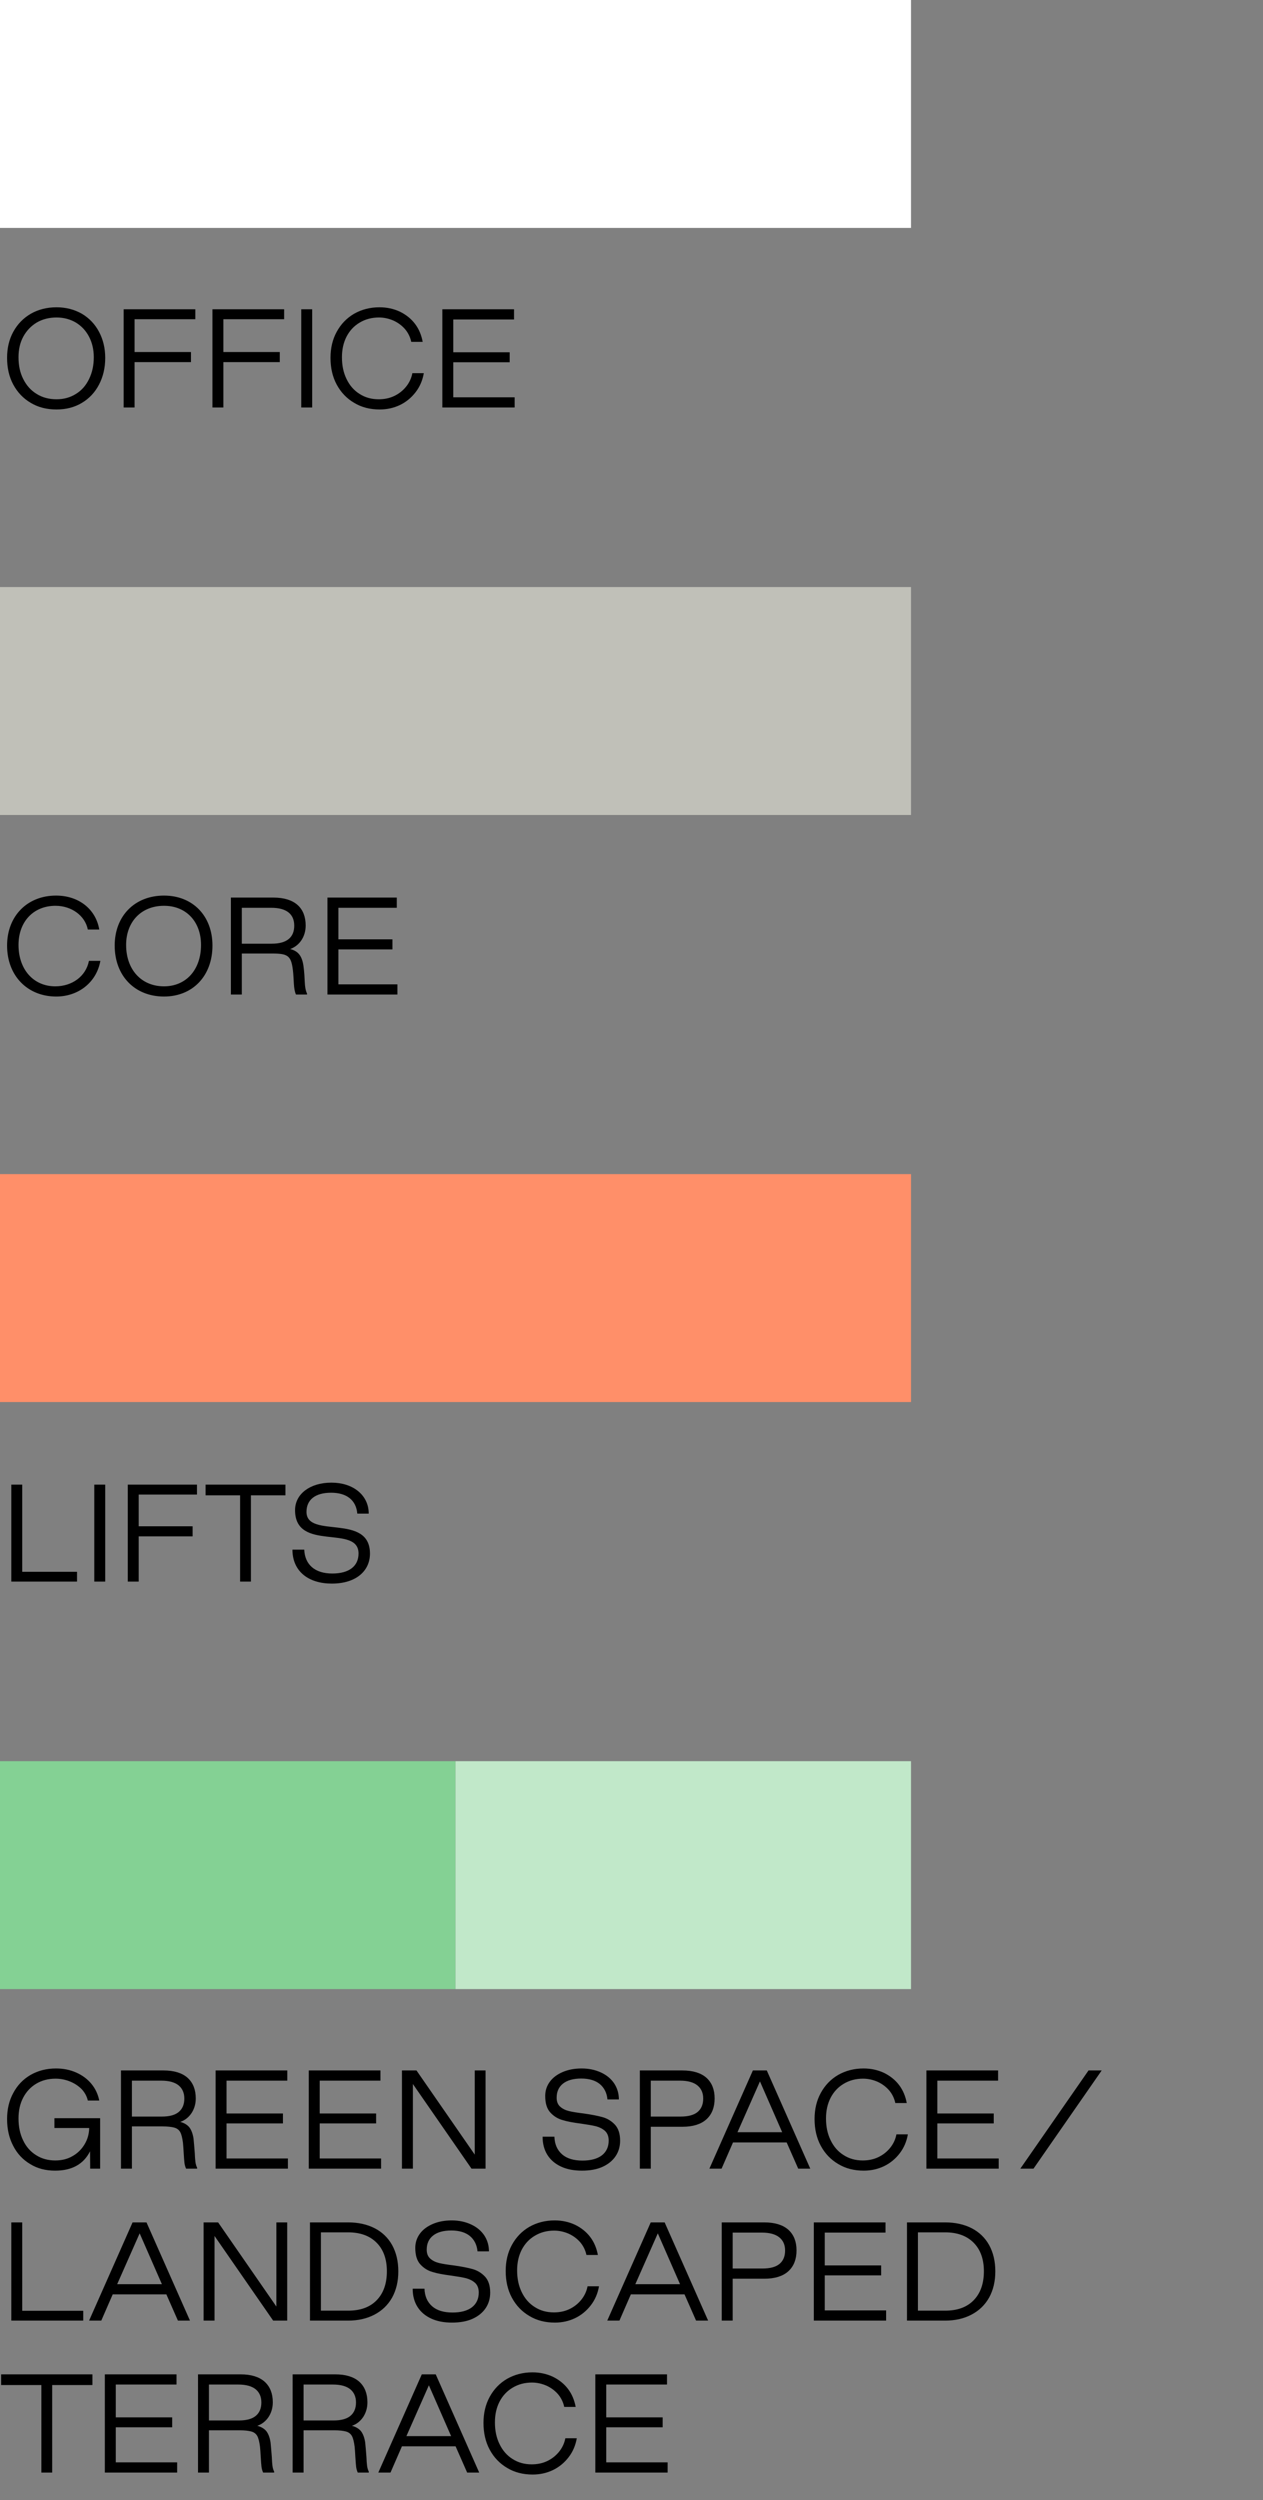 <svg width="183" height="362" viewBox="0 0 183 362" fill="none" xmlns="http://www.w3.org/2000/svg">
<rect x="0" y="0" width="183" height="362" fill="#808080" stroke="none"/>
<rect width="132" height="33" fill="white"/>
<path d="M4.464 58.334C3.384 57.704 2.538 56.822 1.926 55.688C1.314 54.554 1.026 53.258 1.026 51.818C1.026 50.414 1.314 49.154 1.926 48.038C2.538 46.922 3.384 46.058 4.464 45.428C5.544 44.816 6.786 44.492 8.19 44.492C9.558 44.492 10.782 44.816 11.862 45.428C12.924 46.058 13.752 46.922 14.346 48.038C14.94 49.154 15.246 50.414 15.246 51.818C15.246 53.258 14.94 54.554 14.346 55.688C13.752 56.822 12.924 57.704 11.862 58.334C10.782 58.982 9.558 59.288 8.19 59.288C6.786 59.288 5.544 58.982 4.464 58.334ZM10.998 57.038C11.826 56.534 12.456 55.814 12.906 54.878C13.356 53.96 13.59 52.916 13.59 51.728C13.59 50.612 13.356 49.622 12.906 48.758C12.456 47.894 11.826 47.21 10.998 46.706C10.17 46.22 9.234 45.968 8.19 45.968C7.11 45.968 6.138 46.22 5.31 46.706C4.482 47.21 3.834 47.894 3.366 48.758C2.898 49.622 2.682 50.612 2.682 51.728C2.682 52.916 2.898 53.96 3.366 54.878C3.834 55.814 4.482 56.534 5.31 57.038C6.138 57.56 7.11 57.812 8.19 57.812C9.234 57.812 10.17 57.56 10.998 57.038ZM17.915 44.78H28.301V46.22H19.499V50.972H27.671V52.43H19.499V59H17.915V44.78ZM30.782 44.78H41.169V46.22H32.367V50.972H40.538V52.43H32.367V59H30.782V44.78ZM43.65 44.78H45.234V59H43.65V44.78ZM51.327 58.334C50.247 57.704 49.401 56.822 48.789 55.688C48.177 54.554 47.889 53.258 47.889 51.818C47.889 50.414 48.177 49.154 48.789 48.038C49.401 46.922 50.229 46.058 51.309 45.428C52.389 44.816 53.613 44.492 54.981 44.492C56.061 44.492 57.033 44.708 57.933 45.122C58.815 45.554 59.553 46.13 60.129 46.886C60.705 47.642 61.065 48.524 61.245 49.496H59.589C59.445 48.83 59.157 48.218 58.707 47.678C58.239 47.138 57.681 46.724 57.015 46.418C56.349 46.13 55.647 45.968 54.909 45.968C53.865 45.968 52.929 46.22 52.119 46.706C51.291 47.192 50.661 47.876 50.211 48.74C49.761 49.622 49.545 50.612 49.545 51.728C49.545 52.916 49.761 53.96 50.211 54.878C50.661 55.814 51.291 56.534 52.101 57.038C52.911 57.56 53.829 57.812 54.873 57.812C55.665 57.812 56.421 57.668 57.105 57.344C57.789 57.02 58.365 56.57 58.833 55.994C59.301 55.418 59.607 54.77 59.751 54.032H61.407C61.227 55.076 60.831 55.994 60.219 56.786C59.607 57.578 58.851 58.208 57.951 58.64C57.051 59.072 56.061 59.288 55.017 59.288C53.631 59.288 52.407 58.982 51.327 58.334ZM64.093 44.78H74.479V46.256H65.677V51.008H73.849V52.448H65.677V57.524H74.569V59H64.093V44.78Z" fill="black"/>
<rect y="85" width="132" height="33" fill="#C0C0B8"/>
<path d="M8.154 144.288C11.34 144.288 13.986 142.254 14.544 139.122H12.888C12.456 141.354 10.458 142.812 8.01 142.812C4.878 142.812 2.682 140.4 2.682 136.818C2.682 133.398 4.896 131.13 8.082 131.148C10.332 131.166 12.312 132.534 12.726 134.586H14.382C13.878 131.616 11.394 129.672 8.118 129.672C3.96 129.672 1.026 132.624 1.026 136.908C1.026 141.282 3.978 144.288 8.154 144.288ZM23.764 144.288C27.94 144.288 30.784 141.282 30.784 136.908C30.784 132.624 27.94 129.672 23.764 129.672C19.516 129.672 16.618 132.624 16.618 136.908C16.618 141.282 19.516 144.288 23.764 144.288ZM23.764 142.812C20.488 142.812 18.274 140.4 18.274 136.818C18.274 133.434 20.488 131.148 23.764 131.148C26.968 131.148 29.128 133.434 29.128 136.818C29.128 140.4 26.968 142.812 23.764 142.812ZM35.038 144V138.06H39.466C41.698 138.06 42.184 138.384 42.436 140.436C42.616 141.894 42.49 143.136 42.886 144H44.488V143.874C44.02 142.83 44.254 141.858 43.966 139.824C43.75 138.366 43.174 137.7 42.04 137.412C43.408 136.926 44.29 135.612 44.29 134.01C44.29 131.472 42.724 129.96 39.61 129.96H33.454V144H35.038ZM35.038 131.436H39.286C41.59 131.436 42.634 132.408 42.634 134.028C42.634 135.666 41.626 136.638 39.376 136.638H35.038V131.436ZM57.581 144V142.524H49.031V137.466H56.861V136.008H49.031V131.436H57.491V129.96H47.447V144H57.581Z" fill="black"/>
<rect y="170" width="132" height="33" fill="#FF8F69"/>
<path d="M11.16 229V227.578H3.222V214.96H1.638V229H11.16ZM15.245 229V214.96H13.661V229H15.245ZM20.097 229V222.448H27.909V220.99H20.097V216.4H28.539V214.96H18.513V229H20.097ZM36.356 229V216.508H41.36V214.96H29.786V216.508H34.79V229H36.356ZM48.08 229.288C51.662 229.288 53.606 227.398 53.606 224.95C53.606 219.028 44.408 222.862 44.408 218.902C44.408 217.156 45.668 216.13 47.972 216.13C50.276 216.13 51.608 217.246 51.77 219.154H53.426C53.426 216.508 51.194 214.672 48.026 214.672C44.876 214.672 42.752 216.346 42.752 218.65C42.752 224.77 51.95 220.666 51.95 224.932C51.95 226.75 50.6 227.83 48.152 227.83C45.632 227.83 44.174 226.552 44.084 224.374H42.374C42.374 227.488 44.66 229.288 48.08 229.288Z" fill="black"/>
<rect y="255" width="66" height="33" fill="#84D194"/>
<rect x="66" y="255" width="66" height="33" fill="#C1E8C9"/>
<path d="M4.374 313.334C3.312 312.704 2.484 311.822 1.908 310.688C1.314 309.554 1.026 308.258 1.026 306.818C1.026 305.414 1.314 304.154 1.926 303.038C2.52 301.922 3.348 301.058 4.428 300.428C5.508 299.816 6.732 299.492 8.118 299.492C9.18 299.492 10.152 299.69 11.052 300.086C11.934 300.482 12.672 301.022 13.248 301.724C13.824 302.426 14.202 303.236 14.382 304.136H12.726C12.582 303.524 12.294 302.984 11.844 302.498C11.376 302.03 10.818 301.652 10.152 301.382C9.486 301.112 8.784 300.968 8.046 300.968C6.984 300.968 6.048 301.22 5.238 301.706C4.428 302.192 3.798 302.876 3.348 303.74C2.898 304.604 2.682 305.612 2.682 306.728C2.682 307.916 2.898 308.978 3.348 309.896C3.78 310.814 4.41 311.534 5.22 312.038C6.03 312.56 6.966 312.812 8.01 312.812C8.946 312.812 9.774 312.614 10.512 312.182C11.25 311.768 11.826 311.192 12.258 310.472C12.69 309.752 12.906 308.978 12.924 308.114H7.884V306.692H14.508V314H13.068L13.05 311.48C12.114 313.352 10.422 314.288 7.992 314.288C6.624 314.288 5.418 313.982 4.374 313.334ZM17.529 299.78H23.685C25.215 299.78 26.385 300.14 27.177 300.842C27.969 301.562 28.365 302.552 28.365 303.83C28.365 304.64 28.149 305.342 27.753 305.954C27.339 306.566 26.799 306.998 26.115 307.232C26.691 307.376 27.123 307.646 27.429 308.006C27.717 308.384 27.933 308.924 28.041 309.644C28.095 310.13 28.149 310.832 28.221 311.732C28.239 312.272 28.275 312.686 28.311 312.992C28.347 313.316 28.437 313.604 28.563 313.874V314H26.961C26.853 313.748 26.763 313.478 26.727 313.154C26.691 312.848 26.655 312.398 26.619 311.786C26.583 311.12 26.547 310.616 26.511 310.256C26.421 309.554 26.295 309.032 26.115 308.708C25.935 308.384 25.647 308.168 25.269 308.06C24.891 307.952 24.315 307.88 23.541 307.88H19.113V314H17.529V299.78ZM23.451 306.458C24.549 306.458 25.359 306.242 25.899 305.792C26.439 305.342 26.709 304.694 26.709 303.848C26.709 303.02 26.421 302.39 25.881 301.94C25.323 301.49 24.477 301.256 23.361 301.256H19.113V306.458H23.451ZM31.24 299.78H41.626V301.256H32.824V306.008H40.996V307.448H32.824V312.524H41.716V314H31.24V299.78ZM44.74 299.78H55.126V301.256H46.324V306.008H54.496V307.448H46.324V312.524H55.216V314H44.74V299.78ZM58.24 299.78H60.346L68.788 311.966V299.78H70.354V314H68.32L59.824 301.742V314H58.24V299.78ZM81.32 313.712C80.456 313.316 79.79 312.758 79.322 312.02C78.854 311.282 78.62 310.4 78.62 309.374H80.33C80.366 310.472 80.744 311.318 81.446 311.93C82.148 312.542 83.138 312.83 84.398 312.83C85.604 312.83 86.54 312.578 87.206 312.074C87.854 311.57 88.196 310.85 88.196 309.932C88.196 309.338 88.016 308.87 87.674 308.546C87.314 308.222 86.882 308.006 86.36 307.862C85.838 307.736 85.118 307.61 84.218 307.484C83.102 307.34 82.184 307.178 81.5 306.962C80.798 306.764 80.204 306.386 79.718 305.846C79.232 305.306 78.998 304.514 78.998 303.47C78.998 302.714 79.214 302.03 79.664 301.418C80.096 300.824 80.726 300.356 81.518 300.014C82.31 299.672 83.228 299.492 84.272 299.492C85.316 299.492 86.234 299.69 87.062 300.068C87.89 300.446 88.52 300.968 88.988 301.652C89.438 302.336 89.672 303.11 89.672 303.974H88.016C87.926 303.02 87.548 302.282 86.9 301.742C86.252 301.22 85.352 300.95 84.218 300.95C83.066 300.95 82.184 301.202 81.572 301.688C80.96 302.174 80.654 302.858 80.654 303.722C80.654 304.28 80.816 304.712 81.158 305.018C81.5 305.324 81.932 305.54 82.454 305.666C82.976 305.792 83.678 305.9 84.56 306.008C85.712 306.17 86.63 306.35 87.332 306.548C88.016 306.746 88.61 307.106 89.114 307.646C89.6 308.186 89.852 308.942 89.852 309.95C89.852 310.778 89.636 311.534 89.204 312.182C88.772 312.83 88.142 313.352 87.314 313.73C86.486 314.108 85.478 314.288 84.326 314.288C83.174 314.288 82.184 314.108 81.32 313.712ZM92.71 299.78H98.866C100.396 299.78 101.566 300.14 102.358 300.842C103.15 301.562 103.546 302.552 103.546 303.83C103.546 305.126 103.15 306.134 102.358 306.854C101.566 307.574 100.396 307.934 98.866 307.934H94.294V314H92.71V299.78ZM98.614 306.458C99.712 306.458 100.54 306.242 101.08 305.792C101.62 305.342 101.89 304.694 101.89 303.848C101.89 303.02 101.602 302.39 101.044 301.94C100.486 301.49 99.64 301.256 98.524 301.256H94.294V306.458H98.614ZM109.087 299.78H111.103L117.403 314H115.657L113.983 310.202H106.207L104.551 314H102.787L109.087 299.78ZM113.335 308.726L110.113 301.364L106.855 308.726H113.335ZM121.464 313.334C120.384 312.704 119.538 311.822 118.926 310.688C118.314 309.554 118.026 308.258 118.026 306.818C118.026 305.414 118.314 304.154 118.926 303.038C119.538 301.922 120.366 301.058 121.446 300.428C122.526 299.816 123.75 299.492 125.118 299.492C126.198 299.492 127.17 299.708 128.07 300.122C128.952 300.554 129.69 301.13 130.266 301.886C130.842 302.642 131.202 303.524 131.382 304.496H129.726C129.582 303.83 129.294 303.218 128.844 302.678C128.376 302.138 127.818 301.724 127.152 301.418C126.486 301.13 125.784 300.968 125.046 300.968C124.002 300.968 123.066 301.22 122.256 301.706C121.428 302.192 120.798 302.876 120.348 303.74C119.898 304.622 119.682 305.612 119.682 306.728C119.682 307.916 119.898 308.96 120.348 309.878C120.798 310.814 121.428 311.534 122.238 312.038C123.048 312.56 123.966 312.812 125.01 312.812C125.802 312.812 126.558 312.668 127.242 312.344C127.926 312.02 128.502 311.57 128.97 310.994C129.438 310.418 129.744 309.77 129.888 309.032H131.544C131.364 310.076 130.968 310.994 130.356 311.786C129.744 312.578 128.988 313.208 128.088 313.64C127.188 314.072 126.198 314.288 125.154 314.288C123.768 314.288 122.544 313.982 121.464 313.334ZM134.23 299.78H144.616V301.256H135.814V306.008H143.986V307.448H135.814V312.524H144.706V314H134.23V299.78ZM147.838 314L157.72 299.78H159.628L149.746 314H147.838ZM1.638 321.78H3.222V334.578H12.06V336H1.638V321.78ZM19.21 321.78H21.226L27.526 336H25.78L24.106 332.202H16.33L14.674 336H12.91L19.21 321.78ZM23.458 330.726L20.236 323.364L16.978 330.726H23.458ZM29.499 321.78H31.605L40.047 333.966V321.78H41.613V336H39.579L31.083 323.742V336H29.499V321.78ZM44.915 321.78H50.441C51.917 321.78 53.195 322.068 54.293 322.626C55.373 323.184 56.219 323.994 56.813 325.056C57.407 326.136 57.713 327.396 57.713 328.872C57.713 330.33 57.407 331.59 56.813 332.67C56.201 333.75 55.355 334.56 54.257 335.136C53.159 335.712 51.881 336 50.441 336H44.915V321.78ZM50.441 334.56C52.205 334.56 53.573 334.074 54.563 333.066C55.553 332.058 56.057 330.654 56.057 328.854C56.057 327.09 55.553 325.704 54.563 324.714C53.573 323.724 52.205 323.22 50.441 323.22H46.499V334.56H50.441ZM62.494 335.712C61.63 335.316 60.964 334.758 60.496 334.02C60.028 333.282 59.794 332.4 59.794 331.374H61.504C61.54 332.472 61.918 333.318 62.62 333.93C63.322 334.542 64.312 334.83 65.572 334.83C66.778 334.83 67.714 334.578 68.38 334.074C69.028 333.57 69.37 332.85 69.37 331.932C69.37 331.338 69.19 330.87 68.848 330.546C68.488 330.222 68.056 330.006 67.534 329.862C67.012 329.736 66.292 329.61 65.392 329.484C64.276 329.34 63.358 329.178 62.674 328.962C61.972 328.764 61.378 328.386 60.892 327.846C60.406 327.306 60.172 326.514 60.172 325.47C60.172 324.714 60.388 324.03 60.838 323.418C61.27 322.824 61.9 322.356 62.692 322.014C63.484 321.672 64.402 321.492 65.446 321.492C66.49 321.492 67.408 321.69 68.236 322.068C69.064 322.446 69.694 322.968 70.162 323.652C70.612 324.336 70.846 325.11 70.846 325.974H69.19C69.1 325.02 68.722 324.282 68.074 323.742C67.426 323.22 66.526 322.95 65.392 322.95C64.24 322.95 63.358 323.202 62.746 323.688C62.134 324.174 61.828 324.858 61.828 325.722C61.828 326.28 61.99 326.712 62.332 327.018C62.674 327.324 63.106 327.54 63.628 327.666C64.15 327.792 64.852 327.9 65.734 328.008C66.886 328.17 67.804 328.35 68.506 328.548C69.19 328.746 69.784 329.106 70.288 329.646C70.774 330.186 71.026 330.942 71.026 331.95C71.026 332.778 70.81 333.534 70.378 334.182C69.946 334.83 69.316 335.352 68.488 335.73C67.66 336.108 66.652 336.288 65.5 336.288C64.348 336.288 63.358 336.108 62.494 335.712ZM76.71 335.334C75.63 334.704 74.784 333.822 74.172 332.688C73.56 331.554 73.272 330.258 73.272 328.818C73.272 327.414 73.56 326.154 74.172 325.038C74.784 323.922 75.612 323.058 76.692 322.428C77.772 321.816 78.996 321.492 80.364 321.492C81.444 321.492 82.416 321.708 83.316 322.122C84.198 322.554 84.936 323.13 85.512 323.886C86.088 324.642 86.448 325.524 86.628 326.496H84.972C84.828 325.83 84.54 325.218 84.09 324.678C83.622 324.138 83.064 323.724 82.398 323.418C81.732 323.13 81.03 322.968 80.292 322.968C79.248 322.968 78.312 323.22 77.502 323.706C76.674 324.192 76.044 324.876 75.594 325.74C75.144 326.622 74.928 327.612 74.928 328.728C74.928 329.916 75.144 330.96 75.594 331.878C76.044 332.814 76.674 333.534 77.484 334.038C78.294 334.56 79.212 334.812 80.256 334.812C81.048 334.812 81.804 334.668 82.488 334.344C83.172 334.02 83.748 333.57 84.216 332.994C84.684 332.418 84.99 331.77 85.134 331.032H86.79C86.61 332.076 86.214 332.994 85.602 333.786C84.99 334.578 84.234 335.208 83.334 335.64C82.434 336.072 81.444 336.288 80.4 336.288C79.014 336.288 77.79 335.982 76.71 335.334ZM94.287 321.78H96.302L102.603 336H100.857L99.183 332.202H91.406L89.751 336H87.987L94.287 321.78ZM98.534 330.726L95.312 323.364L92.055 330.726H98.534ZM104.576 321.78H110.732C112.262 321.78 113.432 322.14 114.224 322.842C115.016 323.562 115.412 324.552 115.412 325.83C115.412 327.126 115.016 328.134 114.224 328.854C113.432 329.574 112.262 329.934 110.732 329.934H106.16V336H104.576V321.78ZM110.48 328.458C111.578 328.458 112.406 328.242 112.946 327.792C113.486 327.342 113.756 326.694 113.756 325.848C113.756 325.02 113.468 324.39 112.91 323.94C112.352 323.49 111.506 323.256 110.39 323.256H106.16V328.458H110.48ZM117.917 321.78H128.303V323.256H119.501V328.008H127.673V329.448H119.501V334.524H128.393V336H117.917V321.78ZM131.417 321.78H136.943C138.419 321.78 139.697 322.068 140.795 322.626C141.875 323.184 142.721 323.994 143.315 325.056C143.909 326.136 144.215 327.396 144.215 328.872C144.215 330.33 143.909 331.59 143.315 332.67C142.703 333.75 141.857 334.56 140.759 335.136C139.661 335.712 138.383 336 136.943 336H131.417V321.78ZM136.943 334.56C138.707 334.56 140.075 334.074 141.065 333.066C142.055 332.058 142.559 330.654 142.559 328.854C142.559 327.09 142.055 325.704 141.065 324.714C140.075 323.724 138.707 323.22 136.943 323.22H133.001V334.56H136.943ZM5.994 345.328H0.162V343.78H13.392V345.328H7.56V358H5.994V345.328ZM15.191 343.78H25.577V345.256H16.775V350.008H24.947V351.448H16.775V356.524H25.667V358H15.191V343.78ZM28.691 343.78H34.847C36.377 343.78 37.547 344.14 38.339 344.842C39.131 345.562 39.527 346.552 39.527 347.83C39.527 348.64 39.311 349.342 38.915 349.954C38.501 350.566 37.961 350.998 37.277 351.232C37.853 351.376 38.285 351.646 38.591 352.006C38.879 352.384 39.095 352.924 39.203 353.644C39.257 354.13 39.311 354.832 39.383 355.732C39.401 356.272 39.437 356.686 39.473 356.992C39.509 357.316 39.599 357.604 39.725 357.874V358H38.123C38.015 357.748 37.925 357.478 37.889 357.154C37.853 356.848 37.817 356.398 37.781 355.786C37.745 355.12 37.709 354.616 37.673 354.256C37.583 353.554 37.457 353.032 37.277 352.708C37.097 352.384 36.809 352.168 36.431 352.06C36.053 351.952 35.477 351.88 34.703 351.88H30.275V358H28.691V343.78ZM34.613 350.458C35.711 350.458 36.521 350.242 37.061 349.792C37.601 349.342 37.871 348.694 37.871 347.848C37.871 347.02 37.583 346.39 37.043 345.94C36.485 345.49 35.639 345.256 34.523 345.256H30.275V350.458H34.613ZM42.402 343.78H48.558C50.088 343.78 51.258 344.14 52.05 344.842C52.842 345.562 53.238 346.552 53.238 347.83C53.238 348.64 53.022 349.342 52.626 349.954C52.212 350.566 51.672 350.998 50.988 351.232C51.564 351.376 51.996 351.646 52.302 352.006C52.59 352.384 52.806 352.924 52.914 353.644C52.968 354.13 53.022 354.832 53.094 355.732C53.112 356.272 53.148 356.686 53.184 356.992C53.22 357.316 53.31 357.604 53.436 357.874V358H51.834C51.726 357.748 51.636 357.478 51.6 357.154C51.564 356.848 51.528 356.398 51.492 355.786C51.456 355.12 51.42 354.616 51.384 354.256C51.294 353.554 51.168 353.032 50.988 352.708C50.808 352.384 50.52 352.168 50.142 352.06C49.764 351.952 49.188 351.88 48.414 351.88H43.986V358H42.402V343.78ZM48.324 350.458C49.422 350.458 50.232 350.242 50.772 349.792C51.312 349.342 51.582 348.694 51.582 347.848C51.582 347.02 51.294 346.39 50.754 345.94C50.196 345.49 49.35 345.256 48.234 345.256H43.986V350.458H48.324ZM61.117 343.78H63.133L69.433 358H67.687L66.013 354.202H58.237L56.581 358H54.817L61.117 343.78ZM65.365 352.726L62.143 345.364L58.885 352.726H65.365ZM73.493 357.334C72.413 356.704 71.567 355.822 70.955 354.688C70.343 353.554 70.055 352.258 70.055 350.818C70.055 349.414 70.343 348.154 70.955 347.038C71.567 345.922 72.395 345.058 73.475 344.428C74.555 343.816 75.779 343.492 77.147 343.492C78.227 343.492 79.199 343.708 80.099 344.122C80.981 344.554 81.719 345.13 82.295 345.886C82.871 346.642 83.231 347.524 83.411 348.496H81.755C81.611 347.83 81.323 347.218 80.873 346.678C80.405 346.138 79.847 345.724 79.181 345.418C78.515 345.13 77.813 344.968 77.075 344.968C76.031 344.968 75.095 345.22 74.285 345.706C73.457 346.192 72.827 346.876 72.377 347.74C71.927 348.622 71.711 349.612 71.711 350.728C71.711 351.916 71.927 352.96 72.377 353.878C72.827 354.814 73.457 355.534 74.267 356.038C75.077 356.56 75.995 356.812 77.039 356.812C77.831 356.812 78.587 356.668 79.271 356.344C79.955 356.02 80.531 355.57 80.999 354.994C81.467 354.418 81.773 353.77 81.917 353.032H83.573C83.393 354.076 82.997 354.994 82.385 355.786C81.773 356.578 81.017 357.208 80.117 357.64C79.217 358.072 78.227 358.288 77.183 358.288C75.797 358.288 74.573 357.982 73.493 357.334ZM86.259 343.78H96.645V345.256H87.843V350.008H96.015V351.448H87.843V356.524H96.735V358H86.259V343.78Z" fill="black"/>
</svg>
